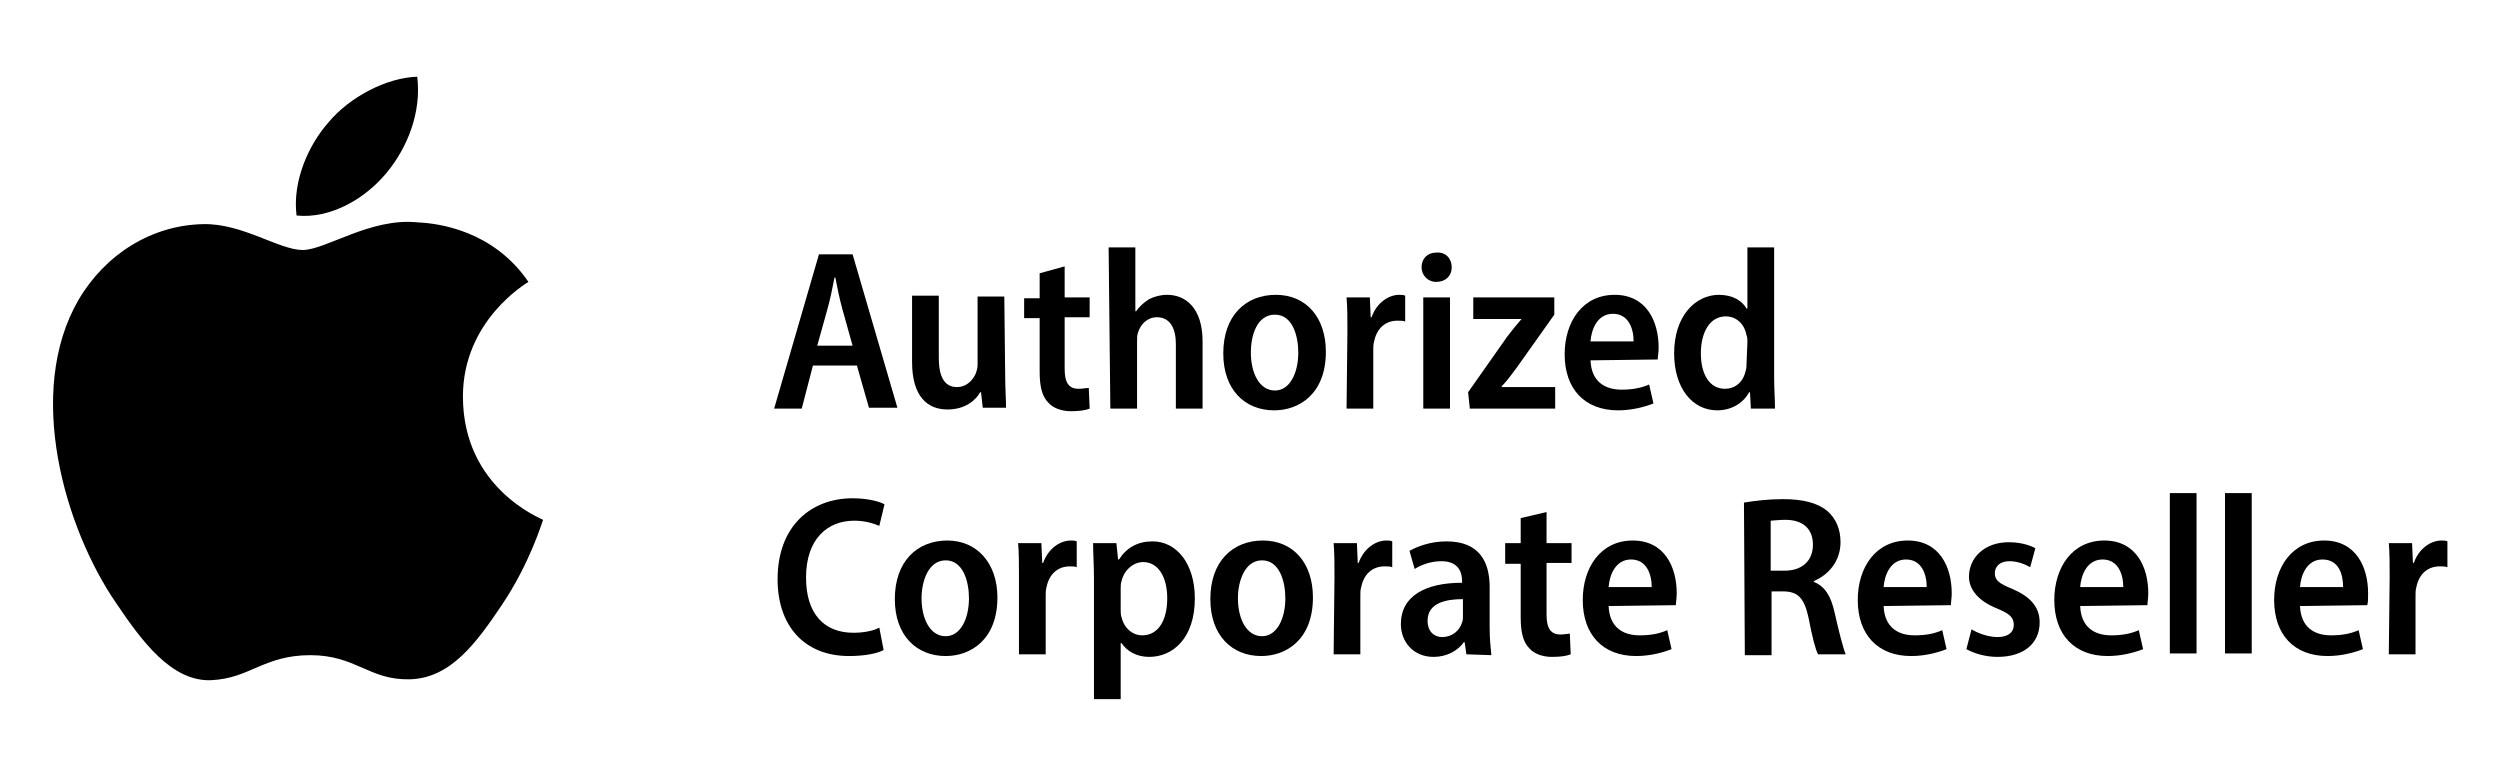 <svg enable-background="new 0 0 290 90" viewBox="0 0 290 90" xmlns="http://www.w3.org/2000/svg"><path d="m44.8 20.1c2.5-3 4.1-7.1 3.6-11.2-3.5.1-7.8 2.3-10.3 5.3-2.3 2.6-4.2 6.8-3.7 10.8 3.9.4 7.9-1.9 10.4-4.9"/><path d="m63 60.3c-.1.2-1.5 5-4.8 9.9-2.9 4.3-5.9 8.5-10.7 8.6-4.7.1-6.2-2.8-11.5-2.8-5.4 0-7 2.7-11.5 2.9-4.6.2-8.1-4.6-11-8.9-6-8.7-10.6-24.5-4.4-35.2 3.1-5.3 8.5-8.7 14.5-8.8 4.5-.1 8.8 3 11.5 3s7.9-3.8 13.4-3.2c2.3.1 8.7.9 12.8 6.9-.3.2-7.6 4.5-7.6 13.3 0 10.7 9.2 14.2 9.3 14.3"/><path d="m94.3 42.4-1.3 5h-3.2l5.2-17.9h3.9l5.2 17.8h-3.3l-1.4-4.9zm4.6-2.3-1.2-4.3c-.3-1.1-.6-2.5-.8-3.6h-.1c-.2 1.1-.5 2.5-.8 3.6l-1.2 4.3z"/><path d="m116.6 43.5c0 1.5.1 2.8.1 3.8h-2.7l-.2-1.8h-.1c-.5.9-1.7 2-3.8 2-2.3 0-4.1-1.5-4.1-5.5v-7.7h3.1v7.2c0 2.1.6 3.4 2.1 3.4 1.2 0 1.9-.9 2.2-1.6.1-.3.2-.6.2-1v-7.9h3.1z"/><path d="m123.5 30.9v3.6h2.9v2.3h-2.9v6c0 1.6.5 2.3 1.6 2.3.5 0 .9-.1 1.2-.1l.1 2.4c-.5.2-1.2.3-2.2.3-1.1 0-2.1-.4-2.6-1-.7-.7-1-1.8-1-3.6v-6.2h-1.8v-2.3h1.8v-2.9z"/><path d="m128.6 28.7h3.1v7.4h.1c.4-.6.9-1 1.5-1.4.6-.3 1.3-.5 2.1-.5 2.1 0 4.1 1.5 4.1 5.4v7.8h-3.1v-7.5c0-1.7-.6-3.1-2.2-3.1-1.1 0-1.9.8-2.2 1.8-.1.3-.1.6-.1 1v7.8h-3.1z"/><path d="m153.8 40.8c0 4.9-3.1 6.8-6 6.8-3.4 0-5.9-2.4-5.9-6.6 0-4.4 2.6-6.8 6.1-6.8s5.8 2.6 5.8 6.6zm-8.7.1c0 2.4 1 4.4 2.8 4.4 1.7 0 2.7-2 2.7-4.4 0-2-.7-4.4-2.7-4.4-2.1 0-2.8 2.4-2.8 4.4z"/><path d="m156.3 38.5c0-1.6 0-2.9-.1-4h2.7l.1 2.3h.1c.6-1.7 2-2.6 3.2-2.6.3 0 .5 0 .7.1v3c-.2-.1-.5-.1-.9-.1-1.4 0-2.4.9-2.7 2.4-.1.3-.1.7-.1 1.1v6.7h-3.1z"/><path d="m168.4 31c0 1-.7 1.7-1.8 1.7-1 0-1.7-.8-1.7-1.7 0-1 .7-1.7 1.7-1.7 1.1-.1 1.8.7 1.8 1.7zm-3.3 16.4v-12.9h3.1v12.9z"/><path d="m170.3 45.5 4.5-6.4c.6-.8 1.1-1.4 1.7-2.1h-5.6v-2.5h9.4v2l-4.4 6.2c-.6.8-1.1 1.5-1.7 2.1v.1h6.2v2.5h-9.9z"/><path d="m184.5 41.8c.1 2.5 1.7 3.4 3.6 3.4 1.3 0 2.3-.2 3.2-.6l.5 2.2c-1 .4-2.5.8-4.1.8-3.9 0-6.2-2.5-6.2-6.5 0-3.8 2.1-6.9 5.8-6.9s5.1 3.1 5.1 6.1c0 .6-.1 1.1-.1 1.4zm5-2.2c0-1.5-.6-3.2-2.4-3.2s-2.5 1.8-2.6 3.2z"/><path d="m205.8 28.7v15.1c0 1.2.1 2.7.1 3.6h-2.8l-.1-1.9h-.1c-.7 1.3-2.1 2.1-3.7 2.1-2.9 0-5-2.6-5-6.6 0-4.4 2.5-6.8 5.2-6.8 1.6 0 2.7.7 3.2 1.6h.1v-7.1zm-3.1 11c0-.3 0-.6-.1-.8-.2-1.2-1.1-2.2-2.4-2.2-1.9 0-2.9 1.9-2.9 4.3s1 4.1 2.8 4.1c1.1 0 2.1-.7 2.4-2.1.1-.3.1-.6.1-.9z"/><path d="m102.5 75.4c-.7.4-2.2.7-4 .7-5.2 0-8.3-3.5-8.3-8.9 0-6.2 3.9-9.4 8.7-9.4 1.8 0 3.2.4 3.7.7l-.6 2.5c-.7-.3-1.7-.6-2.9-.6-3.1 0-5.6 2.1-5.6 6.6 0 4.2 2.1 6.4 5.5 6.4 1.1 0 2.3-.2 3-.6z"/><path d="m115.7 69.3c0 4.9-3.1 6.8-6 6.8-3.4 0-5.9-2.4-5.9-6.6 0-4.4 2.6-6.8 6.1-6.8 3.4 0 5.8 2.6 5.8 6.6zm-8.8.1c0 2.4 1 4.4 2.8 4.4 1.7 0 2.7-2 2.7-4.4 0-2-.7-4.4-2.7-4.4s-2.8 2.4-2.8 4.4z"/><path d="m118.2 67c0-1.6 0-2.9-.1-4h2.7l.1 2.3h.1c.6-1.7 2-2.6 3.2-2.6.3 0 .5 0 .7.1v3c-.2-.1-.5-.1-.8-.1-1.4 0-2.4.9-2.7 2.4-.1.3-.1.7-.1 1.1v6.7h-3.1z"/><path d="m126.9 67.2c0-1.7-.1-3-.1-4.2h2.7l.2 1.9h.1c.9-1.4 2.2-2.1 3.9-2.1 2.8 0 4.9 2.6 4.9 6.6 0 4.7-2.6 6.8-5.3 6.8-1.5 0-2.6-.7-3.2-1.6h-.1v6.5h-3.1zm3.1 3.5c0 .3 0 .7.1.9.3 1.3 1.3 2.1 2.4 2.1 1.9 0 2.9-1.8 2.9-4.3 0-2.4-1-4.2-2.8-4.2-1.1 0-2.2.9-2.5 2.2-.1.3-.1.6-.1.9z"/><path d="m152.3 69.3c0 4.9-3.1 6.8-6 6.8-3.4 0-5.9-2.4-5.9-6.6 0-4.4 2.6-6.8 6.1-6.8s5.8 2.6 5.8 6.6zm-8.7.1c0 2.4 1 4.4 2.8 4.4 1.7 0 2.7-2 2.7-4.4 0-2-.7-4.4-2.7-4.4s-2.8 2.4-2.8 4.4z"/><path d="m154.8 67c0-1.6 0-2.9-.1-4h2.7l.1 2.3h.1c.6-1.7 2-2.6 3.2-2.6.3 0 .5 0 .7.1v3c-.2-.1-.5-.1-.9-.1-1.4 0-2.4.9-2.7 2.4-.1.3-.1.7-.1 1.1v6.7h-3.1z"/><path d="m170.1 75.9-.2-1.4h-.1c-.7 1-2 1.7-3.5 1.7-2.4 0-3.8-1.8-3.8-3.8 0-3.3 2.9-4.8 7.1-4.8v-.2c0-1-.4-2.3-2.4-2.3-1.2 0-2.3.4-3.1.9l-.6-2.1c.9-.5 2.4-1.1 4.3-1.1 3.9 0 5 2.5 5 5.3v4.8c0 1.1.1 2.2.2 3.1zm-.4-6.4c-1.9 0-4.1.4-4.1 2.5 0 1.3.8 1.9 1.7 1.9 1.1 0 2-.7 2.3-1.7.1-.2.1-.5.1-.7z"/><path d="m179.4 59.4v3.6h2.9v2.3h-2.9v6c0 1.6.5 2.3 1.6 2.3.5 0 .9-.1 1.1-.1l.1 2.4c-.5.2-1.2.3-2.2.3-1.1 0-2.1-.4-2.6-1-.7-.7-1-1.8-1-3.6v-6.2h-1.8v-2.4h1.8v-2.9z"/><path d="m186.6 70.3c.1 2.5 1.7 3.4 3.6 3.4 1.3 0 2.3-.2 3.2-.6l.5 2.2c-1 .4-2.5.8-4.1.8-3.9 0-6.2-2.5-6.2-6.5 0-3.8 2.1-6.9 5.8-6.9s5.1 3.1 5.1 6.1c0 .6-.1 1.1-.1 1.4zm5-2.2c0-1.5-.6-3.2-2.4-3.2s-2.5 1.8-2.6 3.2z"/><path d="m202.3 58.3c1.2-.2 2.8-.4 4.5-.4 2.3 0 4 .4 5.2 1.4 1 .9 1.5 2.1 1.5 3.6 0 2.2-1.4 3.8-3.1 4.5v.1c1.3.5 2 1.7 2.4 3.5.5 2.2 1 4.2 1.3 4.9h-3.2c-.3-.5-.7-2.1-1.1-4.2-.5-2.3-1.2-3.1-3-3.1h-1.3v7.4h-3.1zm3.1 7.9h1.6c2.1 0 3.3-1.2 3.3-3 0-1.9-1.2-2.9-3.2-2.9-.8 0-1.4.1-1.7.1z"/><path d="m218.5 70.3c.1 2.5 1.7 3.4 3.6 3.4 1.3 0 2.3-.2 3.2-.6l.5 2.2c-1 .4-2.5.8-4.1.8-3.9 0-6.2-2.5-6.2-6.5 0-3.8 2.1-6.9 5.8-6.9s5.1 3.1 5.1 6.1c0 .6-.1 1.1-.1 1.4zm5-2.2c0-1.5-.6-3.2-2.4-3.2s-2.5 1.8-2.6 3.2z"/><path d="m228.7 73c.6.4 1.9.9 3 .9 1.3 0 1.9-.6 1.9-1.4 0-.9-.5-1.3-1.9-1.9-2.3-.9-3.3-2.3-3.3-3.7 0-2.2 1.8-4 4.6-4 1.3 0 2.4.3 3.1.7l-.6 2.2c-.5-.3-1.4-.7-2.4-.7-1.1 0-1.7.6-1.7 1.4s.5 1.2 2 1.8c2.1.9 3.2 2.1 3.2 3.9 0 2.4-1.8 4-4.9 4-1.4 0-2.7-.4-3.6-.9z"/><path d="m241.3 70.3c.1 2.5 1.7 3.4 3.6 3.4 1.3 0 2.3-.2 3.2-.6l.5 2.2c-1 .4-2.5.8-4.1.8-3.9 0-6.2-2.5-6.2-6.5 0-3.8 2.1-6.9 5.8-6.9s5.1 3.1 5.1 6.1c0 .6-.1 1.1-.1 1.4zm5-2.2c0-1.5-.6-3.2-2.4-3.2s-2.5 1.8-2.6 3.2z"/><path d="m251.7 57.2h3.1v18.6h-3.1z"/><path d="m258.1 57.2h3.1v18.6h-3.1z"/><path d="m266.8 70.3c.1 2.5 1.7 3.4 3.6 3.4 1.3 0 2.3-.2 3.2-.6l.5 2.2c-1 .4-2.5.8-4.1.8-3.9 0-6.2-2.5-6.2-6.5 0-3.8 2.1-6.9 5.8-6.9s5.1 3.1 5.1 6.1c0 .6 0 1.1-.1 1.4zm5-2.2c0-1.5-.5-3.2-2.4-3.2-1.8 0-2.5 1.8-2.6 3.2z"/><path d="m277.2 67c0-1.6 0-2.9-.1-4h2.7l.1 2.3h.1c.6-1.7 2-2.6 3.2-2.6.3 0 .5 0 .7.1v3c-.2-.1-.5-.1-.9-.1-1.4 0-2.4.9-2.7 2.4-.1.3-.1.7-.1 1.1v6.7h-3.1z"/></svg>